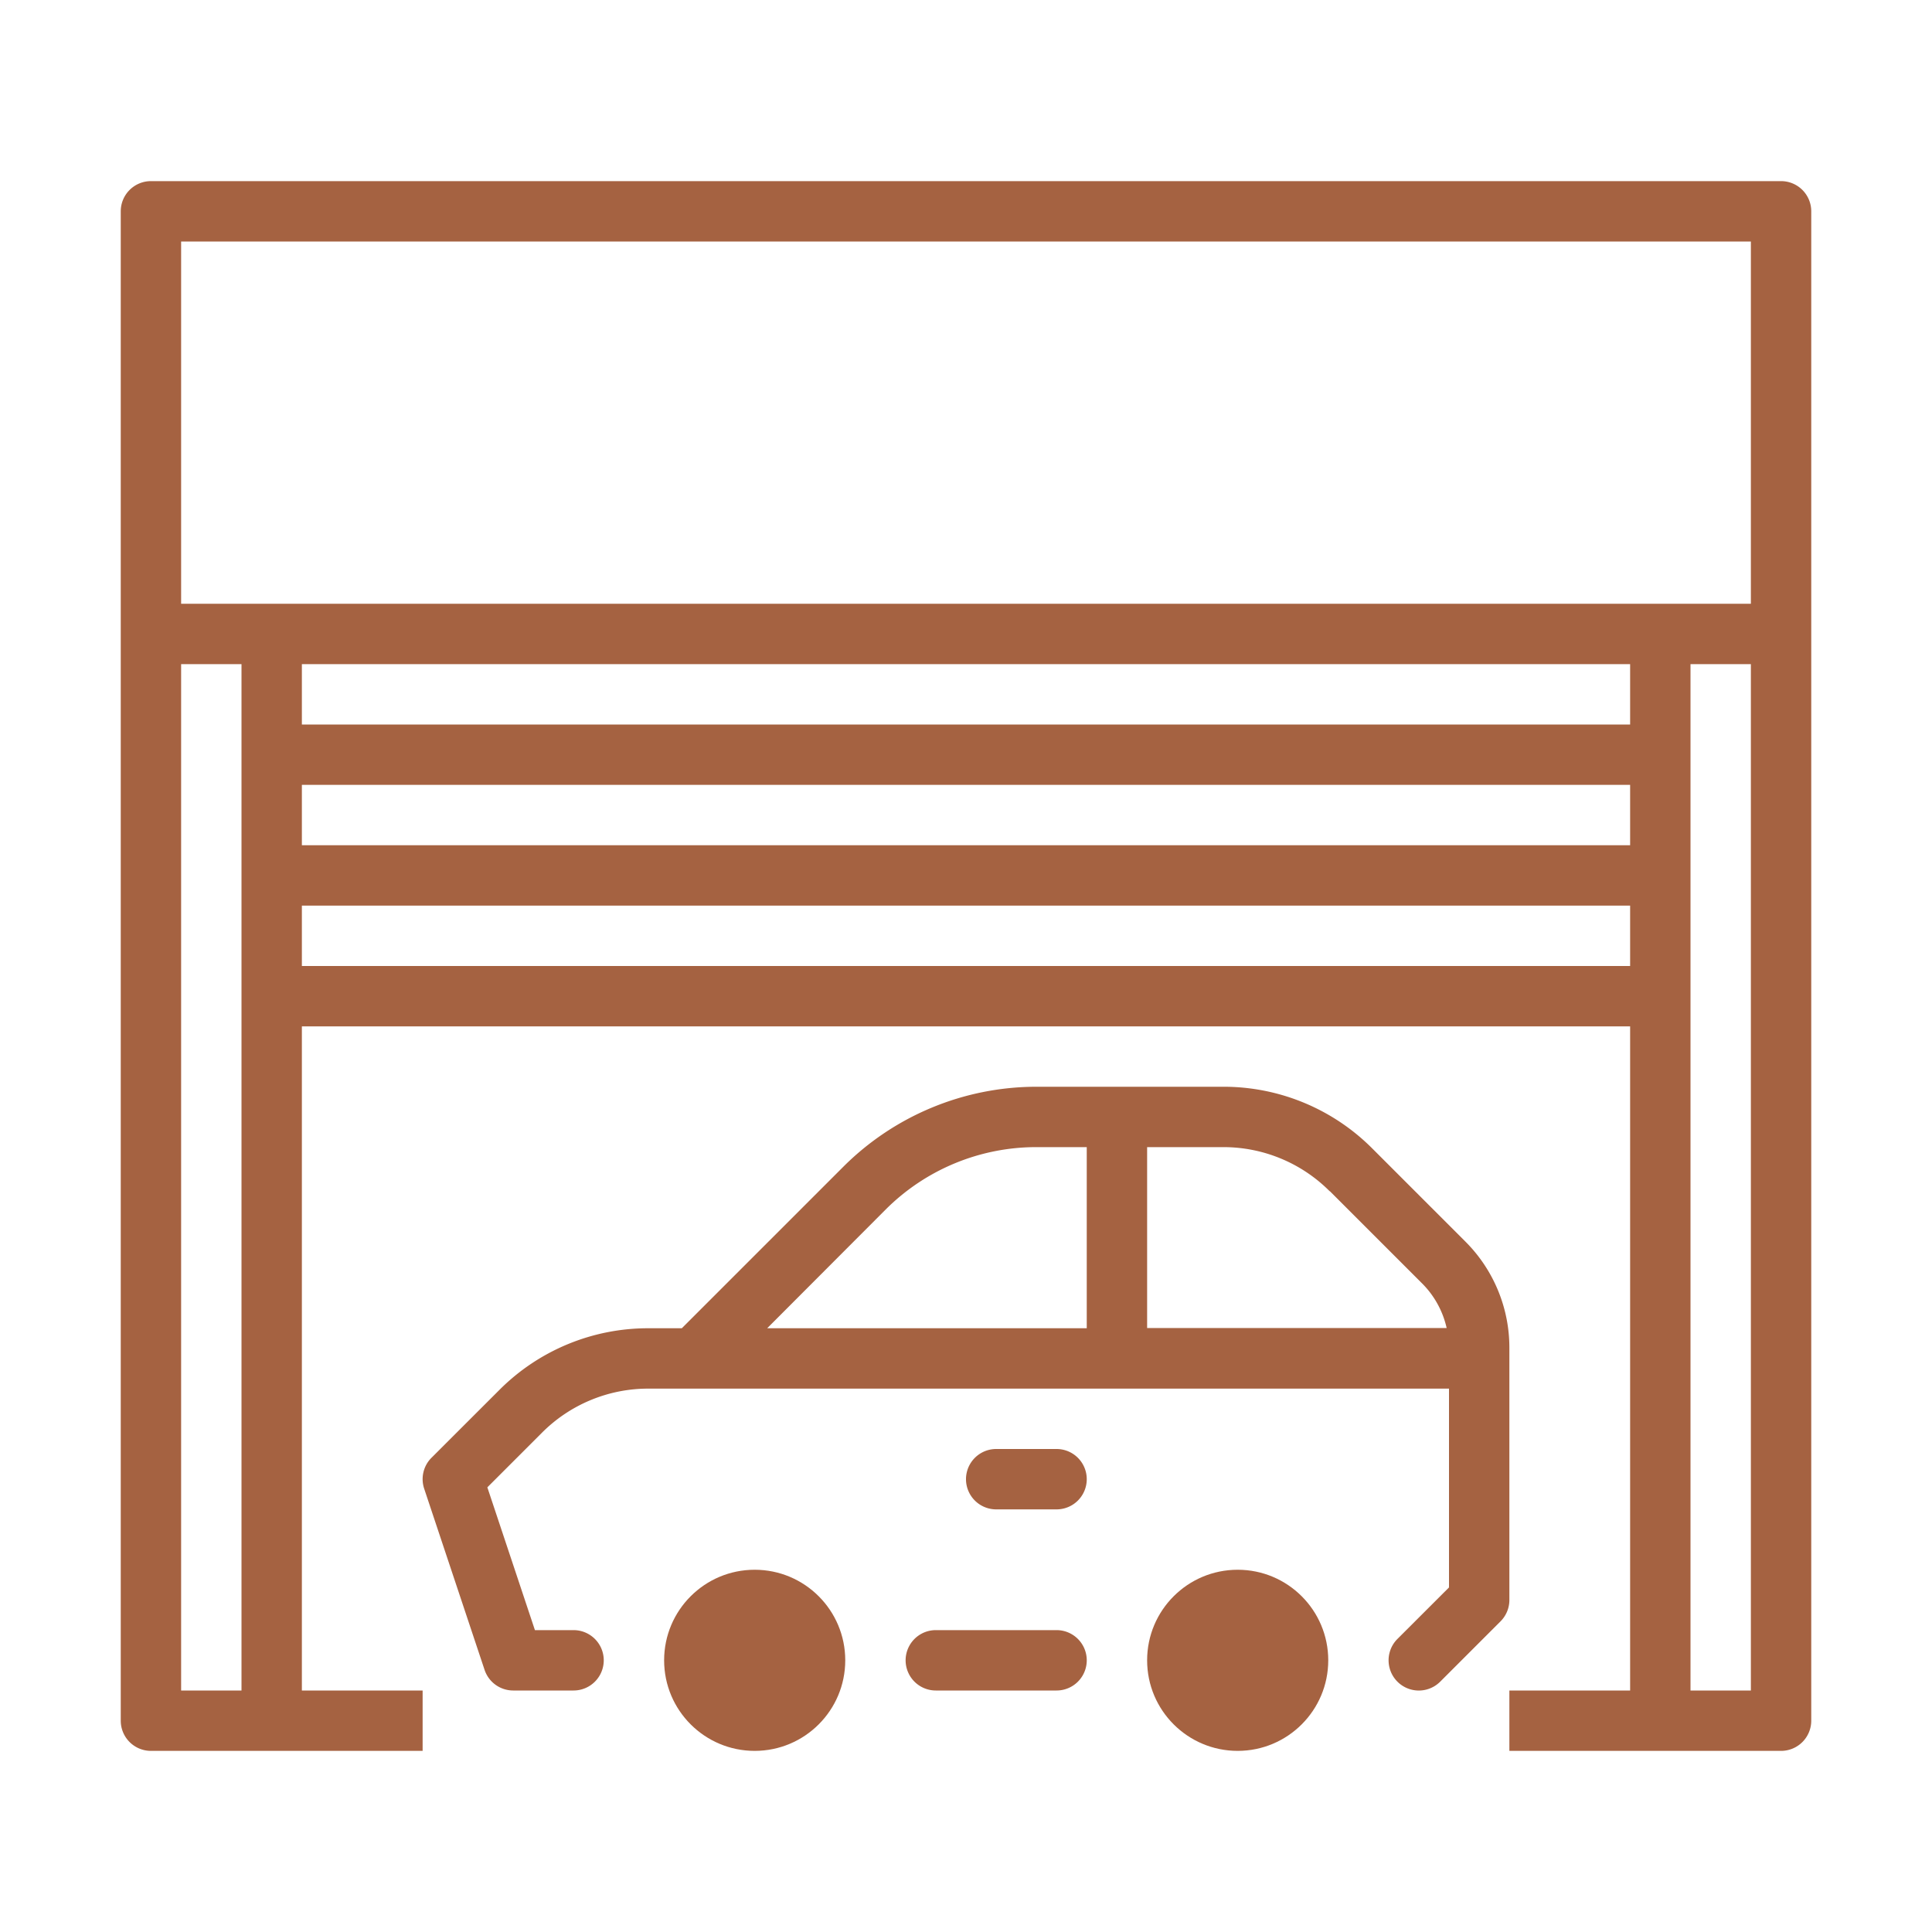 <svg xmlns="http://www.w3.org/2000/svg" width="50" height="50" viewBox="0 0 32 32"><g fill="#a56241"><circle cx="12.5" cy="27.5" r="1.5"/><circle cx="20.5" cy="27.5" r="1.5"/><path d="M17.5 27h-2a.5.5 0 0 0 0 1h2a.5.5 0 0 0 0-1z"/><path d="M25 22.328a2.482 2.482 0 0 0-.732-1.767l-1.536-1.536A3.477 3.477 0 0 0 20.257 18h-3.1a4.531 4.531 0 0 0-3.182 1.318L11.293 22h-.55a3.477 3.477 0 0 0-2.475 1.025l-1.122 1.121a.5.5 0 0 0-.12.512l1 3A.5.5 0 0 0 8.5 28h1a.5.5 0 0 0 0-1h-.64l-.788-2.365.9-.9A2.484 2.484 0 0 1 10.743 23H24v3.293l-.854.853a.5.5 0 0 0 .708.708l1-1A.5.5 0 0 0 25 26.5zm-2.975-2.6 1.536 1.536a1.513 1.513 0 0 1 .4.732H19V19h1.257a2.484 2.484 0 0 1 1.768.732zm-7.343.293A3.528 3.528 0 0 1 17.157 19H18v3h-5.293z"/><path d="M17.5 24h-1a.5.5 0 0 0 0 1h1a.5.5 0 0 0 0-1z"/><path d="M7 28H5V17h22v11h-2v1h4.5a.5.5 0 0 0 .5-.5v-25a.5.5 0 0 0-.5-.5h-27a.5.5 0 0 0-.5.5v25a.5.5 0 0 0 .5.5H7zM3 4h26v6H3zm2 9h22v1H5zm22-1H5v-1h22zM3 11h1v17H3zm2 5v-1h22v1zm24 12h-1V11h1z"/></g></svg>
